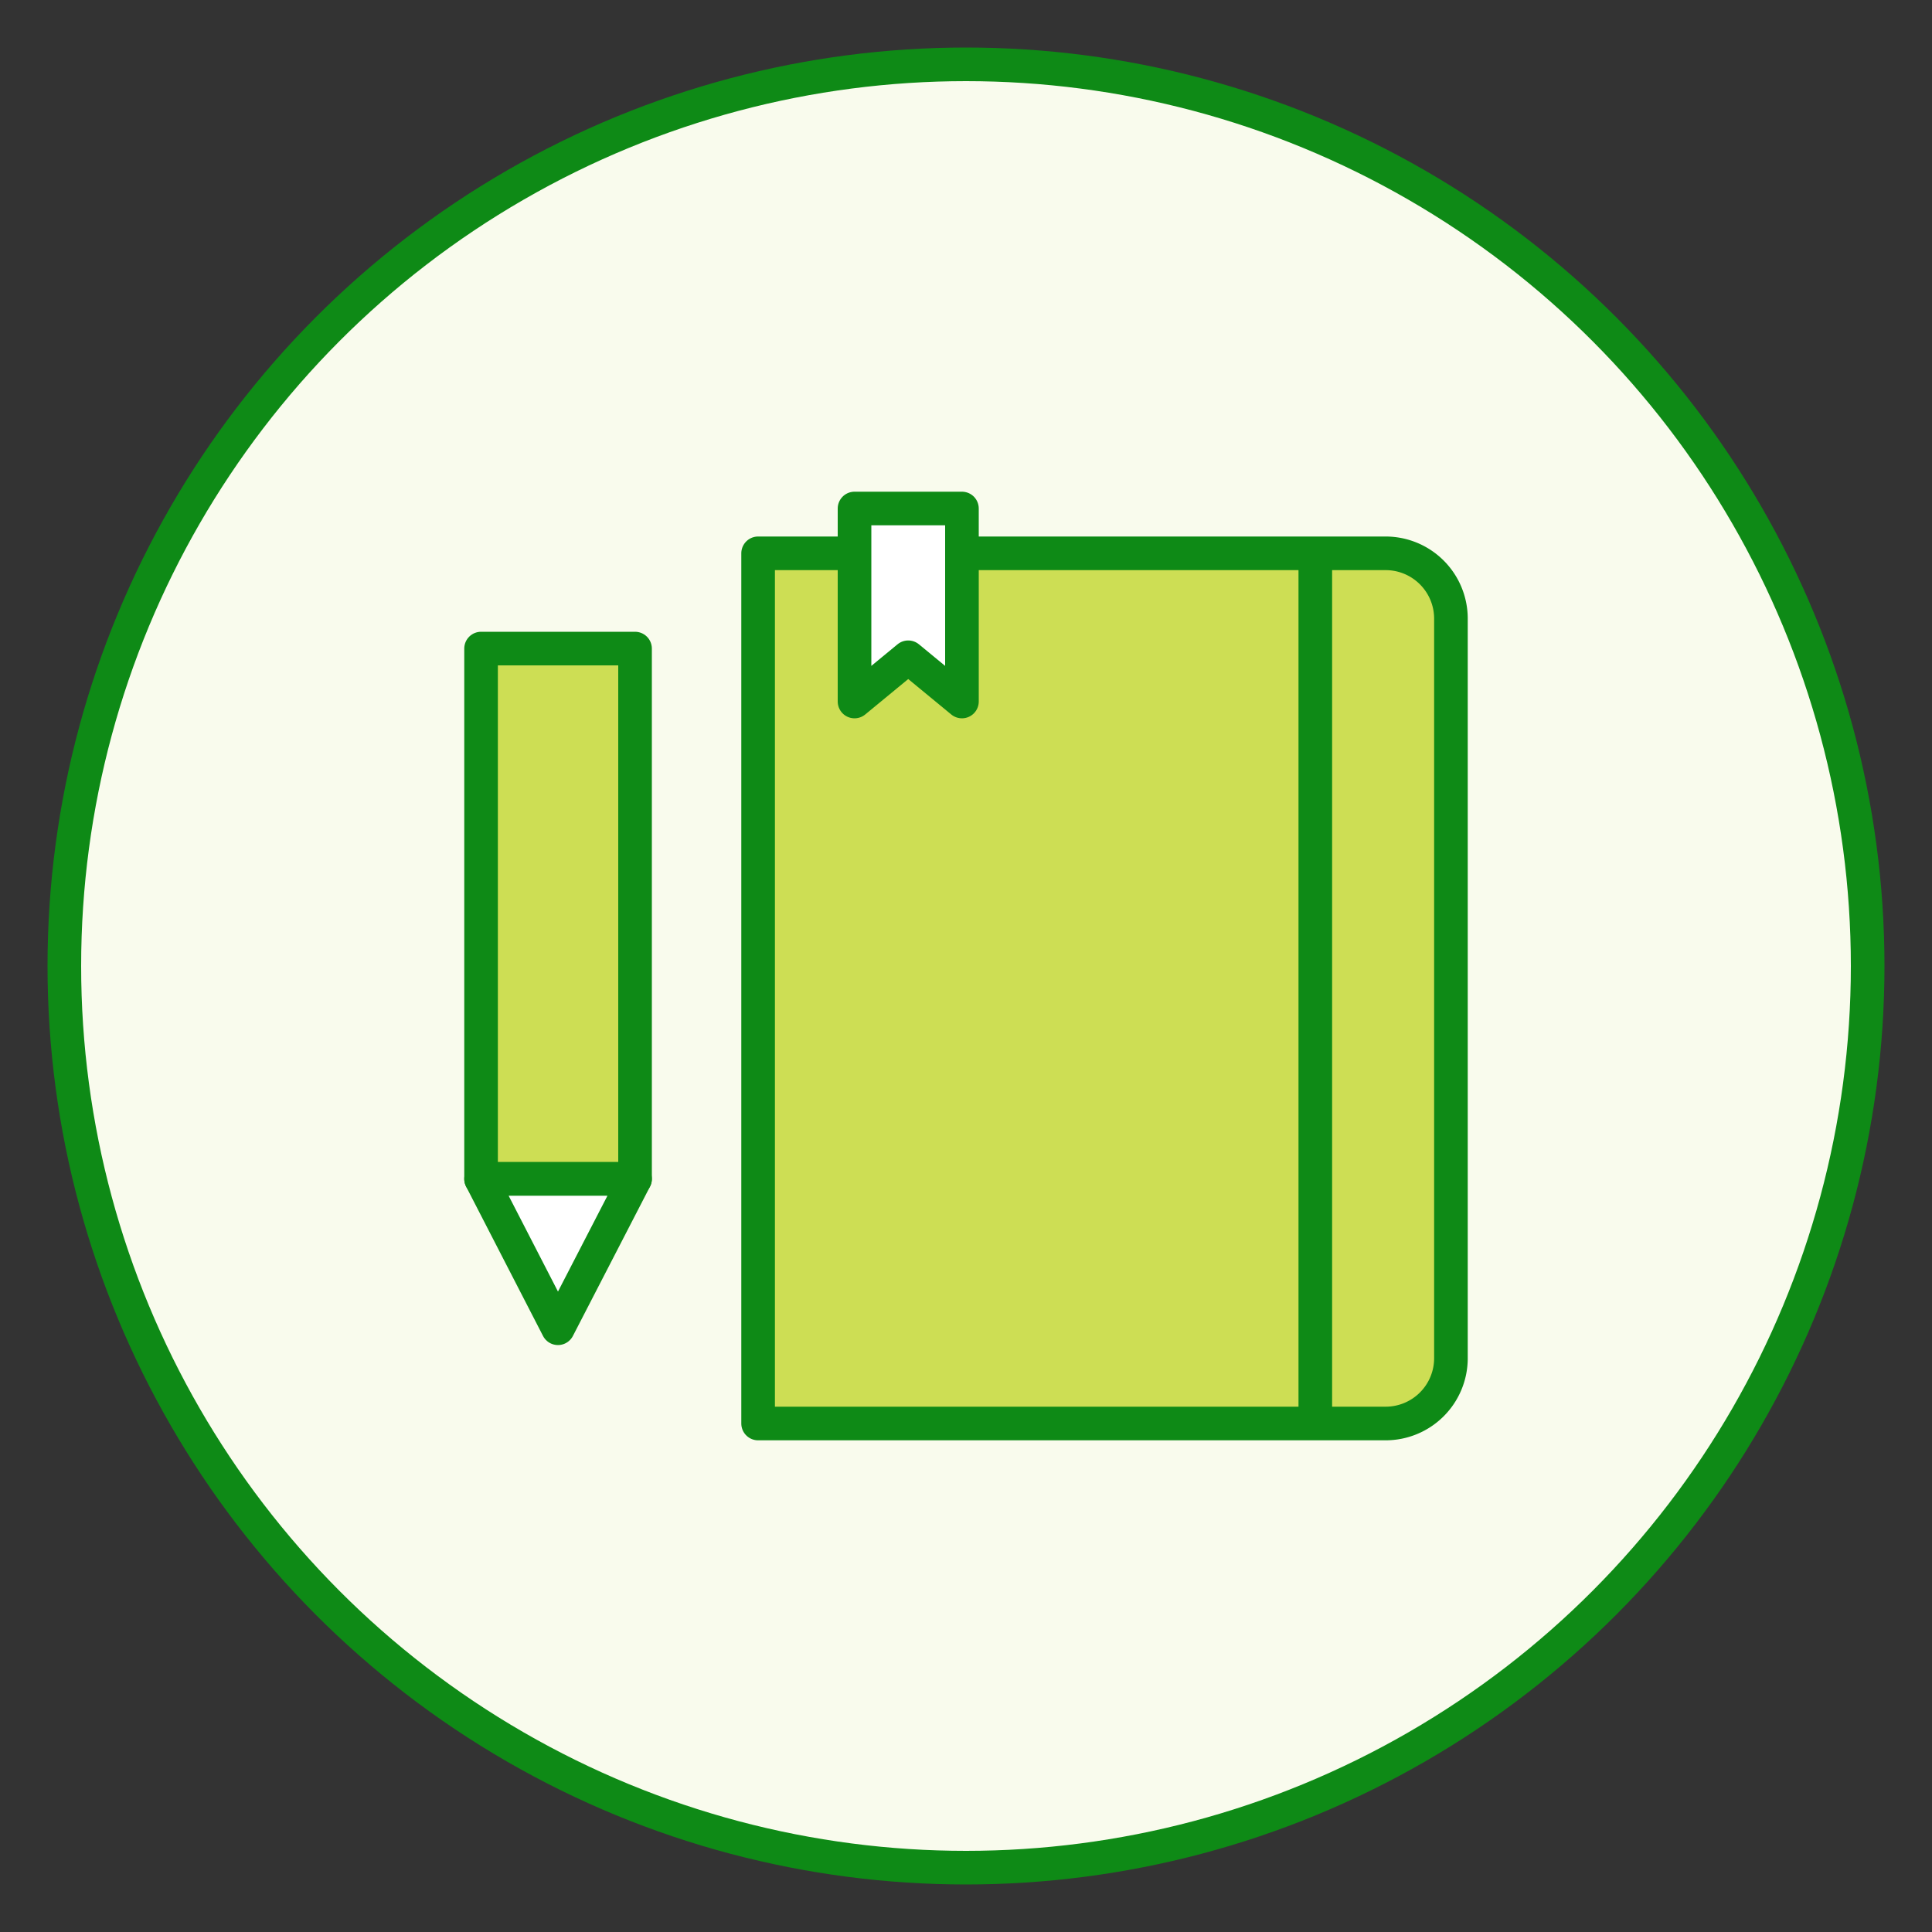 <svg xmlns="http://www.w3.org/2000/svg" viewBox="0 0 100 100"><rect x="0" y="0" width="100" height="100" fill="#333333" stroke="none"/><defs><style>.cls-1{fill:#f9fbed;stroke-miterlimit:10;}.cls-1,.cls-2,.cls-3,.cls-4{stroke:#0e8a16;stroke-width:1.74px;}.cls-2{fill:#cdde54;}.cls-2,.cls-3,.cls-4{stroke-linejoin:round;}.cls-3{fill:none;}.cls-4{fill:#fff;}</style></defs><title>Artboard 2</title><g id="notebook"><circle class="cls-1" cx="50" cy="50" r="46.67"/><path class="cls-2" d="M39.24,28.64H71.72A3.38,3.38,0,0,1,75.1,32V70.3a3.38,3.38,0,0,1-3.38,3.38H39.24a0,0,0,0,1,0,0v-45A0,0,0,0,1,39.24,28.64Z"/><line class="cls-3" x1="68.08" y1="28.64" x2="68.08" y2="73.68"/><polygon class="cls-4" points="49.79 36.31 47.01 34.02 44.23 36.31 44.23 26.32 49.79 26.32 49.79 36.31"/><rect class="cls-2" x="15.16" y="43.31" width="27.45" height="7.97" transform="translate(-18.41 76.18) rotate(-90)"/><polygon class="cls-4" points="32.87 61.02 28.88 68.75 24.9 61.02 32.87 61.02"/></g></svg>